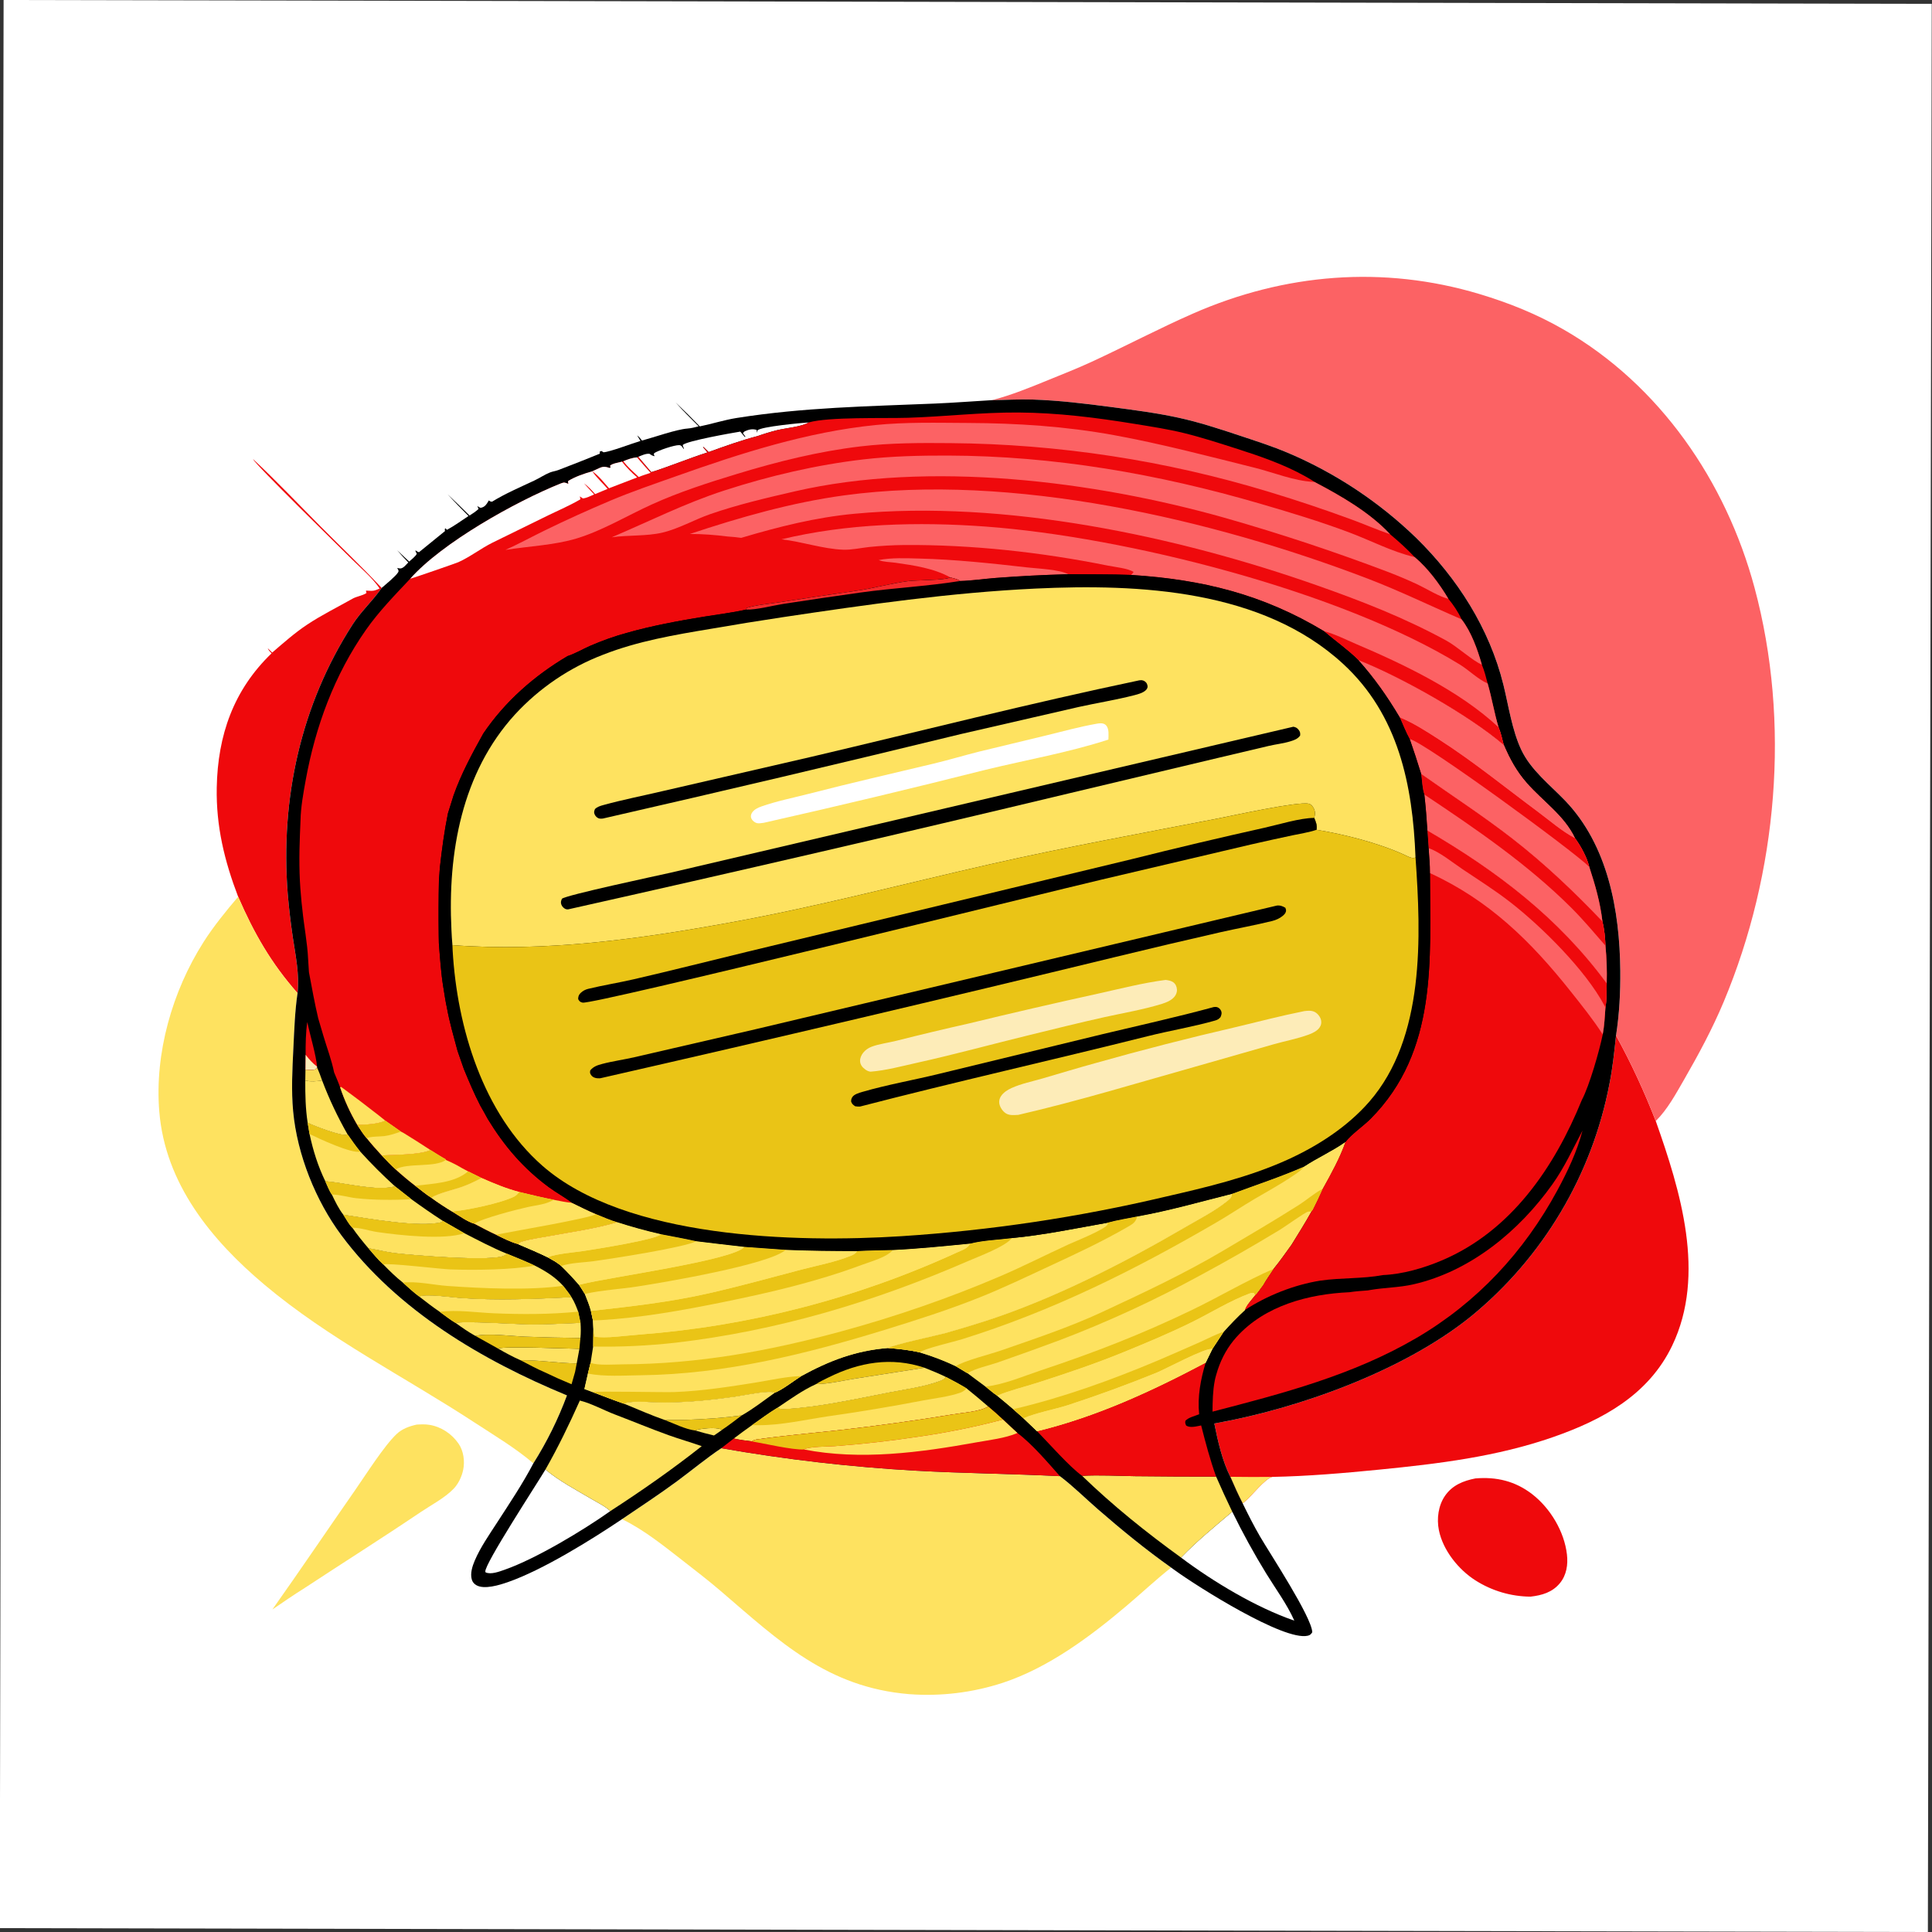 <?xml version="1.0" encoding="utf-8" ?>
<svg xmlns="http://www.w3.org/2000/svg" xmlns:xlink="http://www.w3.org/1999/xlink" width="1024" height="1024">
	<rect width="100%" height="100%" fill="#333333" stroke="none"/>
	<path fill="white" transform="matrix(0.998 0.002 -0.002 0.998 1.912 0)" d="M0 0L1024 0L1024 1024L0 1024L0 0Z"/>
	<path fill="#FEE260" transform="matrix(0.998 0.002 -0.002 0.998 1.912 0)" d="M220.875 756.14C223.08 755.995 225.317 755.899 227.512 756.23C233.818 757.18 239.506 760.941 243.125 766.163C245.831 770.068 246.571 775.527 245.633 780.12C244.902 783.704 243.115 787.53 240.564 790.186C235.826 795.12 228.657 798.834 222.987 802.678C202.724 816.416 181.991 829.538 161.562 843.038C155.749 846.671 150.121 850.621 144.456 854.48C159.288 833.449 173.616 812.127 188.283 790.984C193.907 782.877 203.681 767.329 210.33 761.082C213.223 758.363 217.068 756.989 220.875 756.14Z"/>
	<path fill="#EF090C" transform="matrix(0.998 0.002 -0.002 0.998 1.912 0)" d="M783.225 783.594C794.39 782.625 804.383 784.977 813.354 791.877C823.035 799.324 830.501 811.707 831.914 823.904C832.541 829.31 831.736 834.82 828.201 839.136C824.193 844.03 818.644 845.617 812.622 846.323Q810.689 846.312 808.762 846.166Q806.834 846.02 804.922 845.74Q803.01 845.46 801.121 845.048Q799.233 844.635 797.378 844.092Q795.523 843.548 793.711 842.877Q791.898 842.205 790.137 841.409Q788.376 840.612 786.674 839.695Q784.973 838.778 783.34 837.744C774.276 831.997 766.038 821.763 763.872 811.087C762.644 805.035 763.539 798.05 767.072 792.887C770.955 787.214 776.746 784.885 783.225 783.594Z"/>
	<path fill="#EF090C" transform="matrix(0.998 0.002 -0.002 0.998 1.912 0)" d="M200.325 312.153C196.572 306.495 190.276 301.339 185.446 296.517C179.294 290.375 134.035 246.39 132.953 243.542C145.306 255.013 156.997 267.333 168.908 279.268C179.743 290.125 190.89 300.657 201.402 311.831L200.934 312.501C196.31 319.023 190.384 324.455 186.006 331.284C158.561 374.099 147.796 423.859 151.843 474.355Q152.848 485.975 154.596 497.507C156.092 507.368 158.214 517.096 157.159 527.12C143.071 511.226 133.933 495.312 125.515 475.993C118.198 456.952 113.687 438.55 114.032 418.03C114.499 390.204 122.857 366.156 143.012 346.685C142.176 345.798 141.412 345.148 140.978 343.988L143.343 346.279C149.351 341.092 155.273 335.811 161.886 331.394C169.515 326.299 177.891 322.158 185.863 317.628C188.236 316.279 190.991 316.075 193.317 314.589L193.068 313.278C193.596 313.301 194.125 313.304 194.651 313.348C196.763 313.525 197.646 313.311 199.666 312.445C199.886 312.35 200.105 312.25 200.325 312.153Z"/>
	<path fill="#FEE260" transform="matrix(0.998 0.002 -0.002 0.998 1.912 0)" d="M282.909 776.59C273.426 768.498 262.081 761.788 251.637 754.986C214.409 730.741 174.138 710.682 139.982 682.074C111.568 658.276 87.067 628.444 83.86 590.152C81.267 559.195 90.626 526.234 107.188 500.085C112.49 491.714 119.111 483.568 125.515 475.993C133.933 495.312 143.071 511.226 157.159 527.12C155.774 536.795 155.46 546.605 155.006 556.358C154.487 567.51 153.901 578.757 154.953 589.896C157.117 612.808 167.008 637.399 180.804 655.81C210.565 695.527 255.495 721.898 300.675 740.471Q297.186 749.939 292.733 758.993Q288.279 768.047 282.909 776.59Z"/>
	<path fill="#EF090C" transform="matrix(0.998 0.002 -0.002 0.998 1.912 0)" d="M857.423 548.251C865.61 563.043 872.442 577.865 878.624 593.603C891.773 630.587 905.576 675.036 887.618 712.783C875.139 739.012 850.784 752.297 824.541 761.52C794.598 772.043 763.389 775.878 732.002 779.043C713.283 780.93 694.148 782.614 675.331 783.006C671.256 783.965 664.307 793.395 660.504 796.381L659.96 796.816L659.63 797.073C657.24 792.456 655.141 787.759 653.069 782.996C648.788 774.643 646.357 763.914 644.506 754.706C689.157 746.756 745.139 726.469 780.759 697.517Q782.529 696.062 784.266 694.568Q786.004 693.075 787.709 691.544Q789.414 690.013 791.085 688.445Q792.756 686.877 794.392 685.274Q796.029 683.67 797.631 682.031Q799.232 680.393 800.797 678.719Q802.363 677.046 803.891 675.339Q805.42 673.632 806.911 671.893Q808.402 670.153 809.856 668.381Q811.309 666.61 812.723 664.807Q814.137 663.004 815.512 661.171Q816.886 659.338 818.221 657.475Q819.555 655.613 820.849 653.721Q822.143 651.83 823.395 649.912Q824.647 647.993 825.857 646.047Q827.068 644.102 828.235 642.13Q829.403 640.159 830.528 638.162Q831.652 636.166 832.733 634.146Q833.814 632.125 834.851 630.082Q835.888 628.039 836.88 625.973Q837.872 623.908 838.819 621.821Q839.766 619.735 840.667 617.628Q841.569 615.522 842.424 613.396Q843.28 611.27 844.089 609.127Q844.898 606.983 845.66 604.822Q846.422 602.661 847.137 600.484Q847.852 598.307 848.52 596.116Q849.187 593.924 849.807 591.718Q850.427 589.512 850.998 587.293Q851.57 585.074 852.093 582.843Q852.617 580.613 853.091 578.371Q853.566 576.129 853.992 573.878C855.671 565.401 856.529 556.838 857.423 548.251Z"/>
	<path fill="#FEE260" transform="matrix(0.998 0.002 -0.002 0.998 1.912 0)" d="M653.069 782.996Q664.2 783.135 675.331 783.006C671.256 783.965 664.307 793.395 660.504 796.381L659.96 796.816L659.63 797.073C657.24 792.456 655.141 787.759 653.069 782.996Z"/>
	<path fill="#FEE260" transform="matrix(0.998 0.002 -0.002 0.998 1.912 0)" d="M382.691 768.349Q408.346 772.799 434.219 775.735Q460.091 778.671 486.091 780.084C511.554 781.452 537.086 781.606 562.558 782.833C569.659 788.185 576.128 794.623 582.859 800.447C595.31 811.221 608.261 821.787 621.732 831.269C613.579 837.756 606.054 844.851 598.127 851.591C578.884 867.954 556.784 884.498 532.637 892.572Q529.637 893.564 526.592 894.409Q523.547 895.253 520.464 895.948Q517.381 896.643 514.268 897.186Q511.155 897.729 508.019 898.119Q504.884 898.509 501.732 898.746Q498.581 898.982 495.422 899.064Q492.263 899.146 489.104 899.073Q485.945 899.001 482.793 898.774C439.283 895.292 413.911 871.001 382.614 844.272C376.13 838.735 369.354 833.534 362.615 828.312C352.761 820.675 342.05 812.047 330.851 806.546L330.03 806.147C339.79 799.494 349.723 792.969 359.213 785.939C367.055 780.13 374.593 773.792 382.691 768.349Z"/>
	<path fill="#FC6264" transform="matrix(0.998 0.002 -0.002 0.998 1.912 0)" d="M525.362 211.459L525.869 211.329C535.742 208.711 545.581 204.681 555.023 200.797C562.728 197.628 570.51 194.566 578.068 191.059C596.124 182.683 613.725 173.335 631.949 165.285C680.541 143.821 732.914 139.366 784 154.555C799.869 159.274 814.532 165.155 828.909 173.388C880.031 202.665 915.23 253.914 930.493 310.193C949.909 381.787 943.012 461.896 914.606 530.143C908.64 544.476 901.332 558.133 893.61 571.58C889.267 579.144 884.841 587.419 878.624 593.603C872.442 577.865 865.61 563.043 857.423 548.251C859.175 536.892 859.753 525.227 859.618 513.744C859.242 481.876 852.983 447.161 830.016 423.417C821.979 415.108 811.902 407.32 806.828 396.653C801.887 386.267 800.035 373.287 797.247 362.09C789.809 332.224 772.688 305.539 750.791 284.181Q747.11 280.631 743.271 277.253Q739.432 273.874 735.442 270.675Q731.453 267.476 727.321 264.462Q723.189 261.449 718.924 258.627Q714.659 255.806 710.27 253.182Q705.88 250.558 701.375 248.138Q696.87 245.718 692.259 243.506Q687.648 241.295 682.941 239.296C674.374 235.662 665.253 232.78 656.414 229.856C645.877 226.369 635.141 222.897 624.282 220.564C612.468 218.027 600.369 216.5 588.39 214.947C574.617 213.161 560.935 211.532 547.038 211.097C539.812 210.871 532.589 211.37 525.362 211.459Z"/>
	<path transform="matrix(0.998 0.002 -0.002 0.998 1.912 0)" d="M525.362 211.459C532.589 211.37 539.812 210.871 547.038 211.097C560.935 211.532 574.617 213.161 588.39 214.947C600.369 216.5 612.468 218.027 624.282 220.564C635.141 222.897 645.877 226.369 656.414 229.856C665.253 232.78 674.374 235.662 682.941 239.296Q687.648 241.295 692.259 243.506Q696.87 245.718 701.375 248.138Q705.88 250.558 710.27 253.182Q714.659 255.806 718.924 258.627Q723.189 261.449 727.321 264.462Q731.453 267.476 735.442 270.675Q739.432 273.874 743.271 277.253Q747.11 280.631 750.791 284.181C772.688 305.539 789.809 332.224 797.247 362.09C800.035 373.287 801.887 386.267 806.828 396.653C811.902 407.32 821.979 415.108 830.016 423.417C852.983 447.161 859.242 481.876 859.618 513.744C859.753 525.227 859.175 536.892 857.423 548.251C856.529 556.838 855.671 565.401 853.992 573.878Q853.566 576.129 853.091 578.371Q852.617 580.613 852.093 582.843Q851.57 585.074 850.998 587.293Q850.427 589.512 849.807 591.718Q849.187 593.924 848.52 596.116Q847.852 598.307 847.137 600.484Q846.422 602.661 845.66 604.822Q844.897 606.983 844.088 609.127Q843.279 611.27 842.424 613.396Q841.569 615.522 840.667 617.628Q839.766 619.735 838.819 621.821Q837.872 623.908 836.88 625.973Q835.888 628.039 834.851 630.082Q833.814 632.125 832.733 634.146Q831.652 636.166 830.528 638.162Q829.403 640.159 828.235 642.13Q827.068 644.102 825.857 646.047Q824.647 647.993 823.395 649.911Q822.143 651.83 820.849 653.721Q819.555 655.613 818.221 657.475Q816.886 659.338 815.512 661.171Q814.137 663.004 812.723 664.807Q811.308 666.61 809.855 668.381Q808.402 670.153 806.911 671.893Q805.42 673.632 803.891 675.339Q802.363 677.046 800.797 678.719Q799.232 680.393 797.631 682.031Q796.029 683.67 794.393 685.274Q792.756 686.877 791.085 688.445Q789.414 690.013 787.709 691.544Q786.004 693.075 784.266 694.568Q782.529 696.062 780.759 697.517C745.139 726.469 689.157 746.756 644.506 754.706C646.357 763.914 648.788 774.643 653.069 782.996C655.141 787.759 657.24 792.456 659.63 797.073C662.567 803.038 665.56 808.965 668.921 814.706C674.209 823.739 696.458 857.39 696.743 865.464C696.029 866.531 695.636 867.005 694.338 867.31C681.658 870.287 635.802 841.417 623.655 832.66L621.732 831.269C608.261 821.787 595.31 811.221 582.859 800.447C576.128 794.623 569.659 788.185 562.558 782.833C537.086 781.606 511.554 781.452 486.091 780.084Q460.091 778.671 434.219 775.735Q408.346 772.799 382.691 768.349C374.593 773.792 367.055 780.13 359.213 785.939C349.723 792.969 339.79 799.494 330.03 806.147C313.522 817.295 287.99 833.209 269.497 839.698C265.169 841.217 256.894 843.84 252.686 841.322C251.486 840.604 250.705 839.665 250.318 838.319C249.389 835.088 250.611 831.296 251.869 828.318C254.836 821.293 259.531 814.56 263.654 808.157C270.367 797.734 277.154 787.6 282.909 776.59Q288.279 768.047 292.733 758.993Q297.186 749.939 300.675 740.471C255.495 721.898 210.565 695.527 180.804 655.81C167.008 637.399 157.117 612.808 154.953 589.896C153.901 578.757 154.487 567.51 155.006 556.358C155.46 546.605 155.774 536.795 157.159 527.12C158.214 517.096 156.092 507.368 154.596 497.507Q152.848 485.975 151.843 474.355C147.796 423.859 158.561 374.099 186.006 331.284C190.384 324.455 196.31 319.023 200.934 312.501L201.402 311.831C203.565 309.942 208.7 305.762 210.099 303.575C210.708 302.624 210.051 302.062 209.635 301.207C210.078 301.305 210.865 301.502 211.304 301.483C212.962 301.409 214.404 299.391 215.518 298.269C213.467 296.168 211.499 294.049 209.6 291.808L215.992 297.802C216.74 297.128 219.809 294.637 219.961 293.689C220.035 293.232 219.206 292.747 219.359 291.821C220.033 292.371 220.315 292.534 221.171 292.842L234.967 281.585C234.877 280.388 234.758 280.884 235.107 280.062L236.061 280.892C239.994 278.757 243.713 276.016 247.448 273.544C243.653 269.762 239.91 265.968 236.301 262.007Q242.233 267.574 248.012 273.301C249.709 272.209 251.291 271.165 252.778 269.797C252.543 269.279 252.322 268.754 252.121 268.222C252.752 268.597 253.464 269.311 254.218 269.128C256.144 268.66 257.017 267.346 257.936 265.735C258.028 265.575 258.116 265.411 258.205 265.249C259.229 265.943 258.664 265.707 259.908 265.943C267.079 261.505 274.782 258.238 282.38 254.633C285.155 253.317 287.801 251.504 290.628 250.353C292.066 249.768 293.652 249.601 295.128 249.031C302.465 246.194 309.848 243.313 317.117 240.307L317.109 239.142L318.158 238.91C317.954 238.794 317.75 238.68 317.541 238.573L319.065 239.563C322.514 239.366 334.277 234.805 338.696 233.495C338.076 232.541 337.507 231.546 336.918 230.572C338.022 231.334 338.672 232.254 339.5 233.291C345.679 231.623 357.701 227.336 363.513 226.882C365.634 226.717 367.528 226.221 369.573 225.67C365.435 221.502 361.175 217.405 357.314 212.976Q363.878 219.22 370.202 225.708C376.732 224.355 383.141 222.262 389.755 221.198C425.142 215.504 459.424 214.879 495.012 213.336C505.124 212.897 515.253 212.059 525.362 211.459Z"/>
	<path fill="#FEE260" transform="matrix(0.998 0.002 -0.002 0.998 1.912 0)" d="M368.734 758.963C371.404 757.851 379.872 757.056 382.537 758.338C382.703 758.418 382.845 758.54 382.998 758.641C381.662 759.706 380.198 760.637 378.787 761.601C375.404 760.826 372.074 759.904 368.734 758.963Z"/>
	<path fill="#F9DB54" transform="matrix(0.998 0.002 -0.002 0.998 1.912 0)" d="M167.592 566.585C168.65 568.854 169.497 571.139 170.318 573.499C167.354 573.94 164.312 574.235 161.363 573.53L161.448 567.726C162.689 567.8 163.951 567.912 165.194 567.828C166.666 567.729 166.645 567.649 167.592 566.585Z"/>
	<path fill="#EF090C" transform="matrix(0.998 0.002 -0.002 0.998 1.912 0)" d="M161.516 559.88C161.485 554.063 161.556 548.24 162.341 542.465C163.626 548.493 167.323 560.946 167.575 566.094L167.592 566.585C166.645 567.649 166.666 567.729 165.194 567.828C163.951 567.912 162.689 567.8 161.448 567.726L161.516 559.88Z"/>
	<path fill="#FDECB8" transform="matrix(0.998 0.002 -0.002 0.998 1.912 0)" d="M161.516 559.88C163.364 562.21 165.17 564.298 167.575 566.094L167.592 566.585C166.645 567.649 166.666 567.729 165.194 567.828C163.951 567.912 162.689 567.8 161.448 567.726L161.516 559.88Z"/>
	<path fill="#EAC416" transform="matrix(0.998 0.002 -0.002 0.998 1.912 0)" d="M352.771 753.48C356.597 753.229 360.524 753.455 364.376 753.312C374.089 752.951 383.926 752.249 393.556 750.893C390.069 753.495 386.624 756.237 382.998 758.641C382.845 758.54 382.703 758.418 382.537 758.338C379.872 757.056 371.404 757.851 368.734 758.963C363.677 758.37 357.575 755.307 352.771 753.48Z"/>
	<path fill="#EAC416" transform="matrix(0.998 0.002 -0.002 0.998 1.912 0)" d="M275.923 721.817C285.925 721.701 295.835 723.373 305.82 723.484L304.954 728.006L303.099 734.546Q295.932 731.615 288.949 728.267C284.505 726.397 280.22 724.006 275.923 721.817Z"/>
	<path fill="#FEE260" transform="matrix(0.998 0.002 -0.002 0.998 1.912 0)" d="M264.089 715.7C266.845 714.209 301.097 715.688 307.232 715.728L305.82 723.484C295.835 723.373 285.925 721.701 275.923 721.817C271.816 720.027 267.966 717.941 264.089 715.7Z"/>
	<path fill="#EAC416" transform="matrix(0.998 0.002 -0.002 0.998 1.912 0)" d="M432.961 734.205C434.951 732.827 437.295 731.773 439.459 730.693C455.816 722.525 472.911 719.545 490.489 725.391L453.818 731.229C447.185 732.289 439.627 734.142 432.961 734.205Z"/>
	<path fill="#EAC416" transform="matrix(0.998 0.002 -0.002 0.998 1.912 0)" d="M251.952 708.962C258.713 707.421 271.02 709.03 278.337 709.319Q293.044 709.844 307.759 709.97L307.232 715.728C301.097 715.688 266.845 714.209 264.089 715.7L251.952 708.962Z"/>
	<path fill="#FEE260" transform="matrix(0.998 0.002 -0.002 0.998 1.912 0)" d="M170.318 573.499C174.108 583.461 178.566 592.787 183.85 602.041C183.693 602.11 183.544 602.196 183.381 602.247C180.393 603.174 165.67 597.458 162.668 595.956C161.497 588.432 161.343 581.116 161.363 573.53C164.312 574.235 167.354 573.94 170.318 573.499Z"/>
	<path fill="#FEE260" transform="matrix(0.998 0.002 -0.002 0.998 1.912 0)" d="M241.552 702.171C244.188 700.82 275.352 702.779 280.601 702.815C289.667 702.878 298.74 702.257 307.799 701.933C307.986 704.681 308.019 707.218 307.759 709.97Q293.044 709.844 278.337 709.319C271.02 709.03 258.713 707.421 251.952 708.962C248.286 706.947 244.95 704.607 241.552 702.171Z"/>
	<path fill="white" transform="matrix(0.998 0.002 -0.002 0.998 1.912 0)" d="M428.017 223.495C424.25 225.841 415.791 226.495 411.191 227.644Q405.96 228.975 400.876 230.789C392.131 233.088 383.429 236.247 374.925 239.327L372.173 236.653L371.903 236.7Q373.073 238.129 374.275 239.531C364.251 242.766 354.491 246.891 344.474 250.072L337.512 241.92C339.402 241.194 341.445 240.125 343.501 240.314C344.45 240.998 345.061 241.37 346.214 241.596L345.769 240.515L346.078 239.904C348.214 238.515 356.745 235.569 359.309 235.685C360.606 235.743 360.998 236.889 361.686 237.839C361.744 237.182 361.786 237.506 361.506 236.817C361.178 236.01 361.303 236.469 361.163 235.578C363.356 233.422 387.067 229.197 391.686 228.431L394.118 231.287L394.46 231.125L393.084 229.285C393.469 228.814 393.646 228.469 394.209 228.21C396.155 227.316 398.35 226.785 400.423 227.563L400.483 229.067L400.852 227.744C402.746 225.749 424.109 223.757 428.017 223.495Z"/>
	<path fill="#FEE260" transform="matrix(0.998 0.002 -0.002 0.998 1.912 0)" d="M331.026 744.828C331.272 744.688 331.511 744.532 331.774 744.431C335.287 743.077 347.801 744.133 352.2 744.099C365.366 743.994 378.107 742.678 391.12 740.73C395.133 740.13 407.762 737.374 411.174 738.753C405.483 742.807 399.6 747.444 393.556 750.893C383.926 752.249 374.089 752.951 364.376 753.312C360.524 753.455 356.597 753.229 352.771 753.48C345.423 750.94 338.228 747.76 331.026 744.828Z"/>
	<path fill="#FEE260" transform="matrix(0.998 0.002 -0.002 0.998 1.912 0)" d="M162.668 595.956C165.67 597.458 180.393 603.174 183.381 602.247C183.544 602.196 183.693 602.11 183.85 602.041C186.024 605.123 188.192 608.263 190.594 611.173Q199.405 620.876 209.15 629.642C199.46 632.401 182.46 627.798 172.093 626.982C168.165 618.902 165.582 610.693 163.689 601.924L162.668 595.956Z"/>
	<path fill="#EAC416" transform="matrix(0.998 0.002 -0.002 0.998 1.912 0)" d="M162.668 595.956C165.67 597.458 180.393 603.174 183.381 602.247C183.544 602.196 183.693 602.11 183.85 602.041C186.024 605.123 188.192 608.263 190.594 611.173C186.345 612.583 168.388 604.232 163.689 601.924L162.668 595.956Z"/>
	<path fill="#FEE260" transform="matrix(0.998 0.002 -0.002 0.998 1.912 0)" d="M490.489 725.391C494.369 726.934 498.22 728.47 501.972 730.31C501.135 731.24 500.457 731.787 499.279 732.246C490.807 735.546 480.659 736.867 471.737 738.622C455.026 741.911 433.316 746.696 416.698 747.51C415.055 747.591 413.888 747.67 412.432 746.832C419.037 742.401 425.697 737.505 432.961 734.205C439.627 734.142 447.185 732.289 453.818 731.229L490.489 725.391Z"/>
	<path fill="#FEE260" transform="matrix(0.998 0.002 -0.002 0.998 1.912 0)" d="M172.093 626.982C182.46 627.798 199.46 632.401 209.15 629.642L217.869 636.474C223.342 640.421 228.841 644.229 234.517 647.878L233.839 648.637C222.221 651.636 194.321 646.717 181.72 644.763C179.197 641.555 177.369 637.706 175.602 634.051C174.18 632.095 173.146 629.196 172.093 626.982Z"/>
	<path fill="#EAC416" transform="matrix(0.998 0.002 -0.002 0.998 1.912 0)" d="M172.093 626.982C182.46 627.798 199.46 632.401 209.15 629.642L217.869 636.474C208.202 636.953 198.424 636.998 188.787 635.993C184.403 635.536 179.99 634.082 175.602 634.051C174.18 632.095 173.146 629.196 172.093 626.982Z"/>
	<path fill="#FEE260" transform="matrix(0.998 0.002 -0.002 0.998 1.912 0)" d="M222.086 688.124C225.324 686.459 239.492 688.498 243.711 688.801C263.527 690.228 283.165 689.265 302.967 688.3C304.537 690.779 305.518 693.251 306.537 695.986L307.799 701.933C298.74 702.257 289.667 702.878 280.601 702.815C275.352 702.779 244.188 700.82 241.552 702.171C238.611 700.463 235.824 698.219 233.046 696.243C229.275 693.674 225.684 690.925 222.086 688.124Z"/>
	<path fill="#EAC416" transform="matrix(0.998 0.002 -0.002 0.998 1.912 0)" d="M306.537 695.986L307.799 701.933C298.74 702.257 289.667 702.878 280.601 702.815C275.352 702.779 244.188 700.82 241.552 702.171C238.611 700.463 235.824 698.219 233.046 696.243C242.131 694.969 252.566 696.579 261.752 696.941C276.537 697.524 291.812 697.505 306.537 695.986Z"/>
	<path fill="#FEE260" transform="matrix(0.998 0.002 -0.002 0.998 1.912 0)" d="M181.72 644.763C194.321 646.717 222.221 651.636 233.839 648.637L234.517 647.878L245.981 654.435C253.403 658.203 260.8 662.13 268.525 665.246C268.097 665.732 268.131 665.75 267.493 666.157C261.777 669.8 217.592 666.123 208.984 665.091C204.556 664.561 200.368 663.413 196.005 662.719L195.103 662.58C192.072 659.029 189.167 655.485 186.506 651.645C184.735 649.987 183.107 646.826 181.72 644.763Z"/>
	<path fill="#EAC416" transform="matrix(0.998 0.002 -0.002 0.998 1.912 0)" d="M181.72 644.763C194.321 646.717 222.221 651.636 233.839 648.637L234.517 647.878L245.981 654.435C235.503 658.205 211.071 655.56 199.674 653.903C195.394 653.281 190.797 651.592 186.506 651.645C184.735 649.987 183.107 646.826 181.72 644.763Z"/>
	<path fill="white" transform="matrix(0.998 0.002 -0.002 0.998 1.912 0)" d="M626.961 825.94C635.228 817.294 645.009 809.289 654.121 801.532Q662.411 818.41 672.281 834.416C677.258 842.471 683.346 850.667 687.201 859.318C666.864 852.361 644.248 838.84 626.961 825.94Z"/>
	<path fill="white" transform="matrix(0.998 0.002 -0.002 0.998 1.912 0)" d="M289.323 779.868C296.685 785.993 305.777 790.707 314.007 795.56C317.243 797.469 321.078 799.287 323.819 801.871C309.515 812.055 284.427 827.236 267.792 833.106C264.938 834.113 260.443 835.856 257.627 834.528C257.587 834.392 257.527 834.261 257.507 834.121C256.955 830.278 284.813 787.471 289.323 779.868Z"/>
	<path fill="#FEE260" transform="matrix(0.998 0.002 -0.002 0.998 1.912 0)" d="M195.103 662.58L196.005 662.719C200.368 663.413 204.556 664.561 208.984 665.091C217.592 666.123 261.777 669.8 267.493 666.157C268.131 665.75 268.097 665.732 268.525 665.246C273.538 667.268 278.524 669.3 283.435 671.561C288.999 674.335 294.288 677.595 298.492 682.25C299.998 684.232 301.644 686.193 302.967 688.3C283.165 689.265 263.527 690.228 243.711 688.801C239.492 688.498 225.324 686.459 222.086 688.124C219.028 685.825 216.228 683.313 213.409 680.73C209.705 677.877 206.289 674.47 203.011 671.14C200.132 668.534 197.647 665.509 195.103 662.58Z"/>
	<path fill="#EAC416" transform="matrix(0.998 0.002 -0.002 0.998 1.912 0)" d="M195.103 662.58L196.005 662.719C200.368 663.413 204.556 664.561 208.984 665.091C217.592 666.123 261.777 669.8 267.493 666.157C268.131 665.75 268.097 665.732 268.525 665.246C273.538 667.268 278.524 669.3 283.435 671.561C271.058 673.892 251.79 674.098 238.782 673.698C233.492 673.536 205.17 670.158 203.011 671.14C200.132 668.534 197.647 665.509 195.103 662.58Z"/>
	<path fill="#EAC416" transform="matrix(0.998 0.002 -0.002 0.998 1.912 0)" d="M213.409 680.73C220.82 679.899 229.547 681.945 237.09 682.472C255.127 683.733 280.803 684.845 298.492 682.25C299.998 684.232 301.644 686.193 302.967 688.3C283.165 689.265 263.527 690.228 243.711 688.801C239.492 688.498 225.324 686.459 222.086 688.124C219.028 685.825 216.228 683.313 213.409 680.73Z"/>
	<path fill="#FEE260" transform="matrix(0.998 0.002 -0.002 0.998 1.912 0)" d="M501.972 730.31C505.702 732.206 509.33 734.179 512.913 736.339Q518.751 741.039 524.429 745.931C519.895 748.71 511.514 749.162 506.177 750.078Q476.061 755.105 445.729 758.602C430.941 760.29 415.978 761.559 401.256 763.719C400.289 763.861 399.664 764.188 398.835 764.673C395.613 764.319 392.489 763.916 389.328 763.187C392.488 760.731 395.759 758.414 398.997 756.062C403.423 752.939 407.801 749.642 412.432 746.832C413.888 747.67 415.055 747.591 416.698 747.51C433.316 746.696 455.026 741.911 471.737 738.622C480.659 736.867 490.807 735.546 499.279 732.246C500.457 731.787 501.135 731.24 501.972 730.31Z"/>
	<path fill="#EAC416" transform="matrix(0.998 0.002 -0.002 0.998 1.912 0)" d="M501.972 730.31C505.702 732.206 509.33 734.179 512.913 736.339C511.963 737.293 511.047 738.071 509.762 738.534C503.589 740.755 496.209 741.569 489.75 742.79Q464.593 747.681 439.223 751.313C427.325 753.115 414.621 756.076 402.608 756.096Q400.802 756.097 398.997 756.062C403.423 752.939 407.801 749.642 412.432 746.832C413.888 747.67 415.055 747.591 416.698 747.51C433.316 746.696 455.026 741.911 471.737 738.622C480.659 736.867 490.807 735.546 499.279 732.246C500.457 731.787 501.135 731.24 501.972 730.31Z"/>
	<path fill="#FEE260" transform="matrix(0.998 0.002 -0.002 0.998 1.912 0)" d="M574.328 782.631C583.611 782.097 593.136 782.643 602.439 782.764Q623.979 782.96 645.519 782.905Q649.649 792.298 654.121 801.532C645.009 809.289 635.228 817.294 626.961 825.94C608.371 812.537 590.853 798.536 574.328 782.631Z"/>
	<path fill="#FEE260" transform="matrix(0.998 0.002 -0.002 0.998 1.912 0)" d="M307.524 743.19C313.859 744.766 320.145 748.29 326.287 750.604C335.731 754.163 345.098 758.064 354.596 761.457C360.445 763.547 366.447 765.217 372.299 767.293C356.631 779.703 340.563 790.971 323.819 801.871C321.078 799.287 317.243 797.469 314.007 795.56C305.777 790.707 296.685 785.993 289.323 779.868C296.099 767.891 301.938 755.76 307.524 743.19Z"/>
	<path fill="#EF090C" transform="matrix(0.998 0.002 -0.002 0.998 1.912 0)" d="M550.373 758.988C582.057 751.169 611.161 737.651 639.84 722.383C637.179 731.258 635.464 740.534 636.437 749.819C634.218 750.73 630.66 751.538 629.124 753.325C628.954 754.551 629.056 754.717 629.574 755.857C631.839 757.224 635.042 756.203 637.516 755.75C639.873 764.929 642.287 773.99 645.519 782.905Q623.979 782.96 602.439 782.764C593.136 782.643 583.611 782.097 574.328 782.631C567.562 777.802 556.654 765.368 550.373 758.988Z"/>
	<path fill="#EF090C" transform="matrix(0.998 0.002 -0.002 0.998 1.912 0)" d="M524.429 745.931C527.099 748.164 529.704 750.424 532.228 752.822L539.946 759.96C547.773 765.79 555.977 775.464 562.558 782.833C537.086 781.606 511.554 781.452 486.091 780.084Q460.091 778.671 434.219 775.735Q408.346 772.799 382.691 768.349L389.328 763.187C392.489 763.916 395.613 764.319 398.835 764.673C399.664 764.188 400.289 763.861 401.256 763.719C415.978 761.559 430.941 760.29 445.729 758.602Q476.061 755.105 506.177 750.078C511.514 749.162 519.895 748.71 524.429 745.931Z"/>
	<path fill="#FEE260" transform="matrix(0.998 0.002 -0.002 0.998 1.912 0)" d="M532.228 752.822L539.946 759.96C533.523 762.764 525.071 763.706 518.185 764.967C488.413 770.418 456.625 774.755 426.565 768.936C429.141 767.31 439.314 767.4 442.821 767.141Q465.052 765.44 487.09 762.063C502.069 759.908 517.627 756.732 532.228 752.822Z"/>
	<path fill="#EAC416" transform="matrix(0.998 0.002 -0.002 0.998 1.912 0)" d="M524.429 745.931C527.099 748.164 529.704 750.424 532.228 752.822C517.627 756.732 502.069 759.908 487.09 762.063Q465.052 765.44 442.821 767.141C439.314 767.4 429.141 767.31 426.565 768.936C420.46 769.256 405.54 765.811 398.835 764.673C399.664 764.188 400.289 763.861 401.256 763.719C415.978 761.559 430.941 760.29 445.729 758.602Q476.061 755.105 506.177 750.078C511.514 749.162 519.895 748.71 524.429 745.931Z"/>
	<path fill="#EF090C" transform="matrix(0.998 0.002 -0.002 0.998 1.912 0)" d="M839.737 598.734C836.843 609.901 831.894 620.381 826.443 630.502C808.807 663.252 783.859 690.212 751.688 709.114C718.035 728.886 680.912 738.648 643.524 748.41C643.585 742.996 643.64 737.38 644.675 732.051C645.025 730.054 645.698 728.087 646.266 726.142C648.411 719.668 651.657 713.801 656.23 708.725C671.312 691.981 694.36 685.86 716.139 684.835C719.396 684.319 722.697 684.119 725.982 683.849L726.825 683.692C734.538 682.303 742.417 682.359 750.108 680.579C780.416 673.567 806.197 652.164 823.839 627.239C830.323 618.078 834.537 608.549 839.737 598.734Z"/>
	<path fill="#FEE260" transform="matrix(0.998 0.002 -0.002 0.998 1.912 0)" d="M691.92 618.144C699.047 613.434 706.796 610.014 713.861 605.013C710.875 613.589 706.259 621.972 701.86 629.903Q699.409 635.53 696.632 641.004L695.919 641.988C692.589 648.011 688.919 653.842 685.323 659.708C682.213 663.982 679.207 668.408 675.846 672.486C674.001 675.391 671.876 678.285 670.227 681.292C668.927 682.823 667.469 685.4 665.984 686.636C664.39 688.753 661.335 691.899 660.65 694.384C656.664 698.076 652.955 701.934 649.344 705.991L643.368 715.109L639.84 722.383C611.161 737.651 582.057 751.169 550.373 758.988L543.144 752.117L537.715 747.323C534.925 744.864 531.99 742.542 529.126 740.168C526.997 738.773 524.944 736.919 522.927 735.347C519.708 733.013 516.532 730.613 513.34 728.241L507.16 724.543C500.877 721.578 494.638 719.23 487.98 717.248C482.374 715.944 476.779 715.421 471.059 714.968C473.667 713.193 497.203 708.142 501.495 706.964Q512.225 703.923 522.837 700.493C559.011 688.712 596.278 669.541 629.11 650.292C636.363 646.04 644.451 641.904 650.992 636.644C652.568 635.377 653.411 634.759 653.641 632.709C666.967 627.707 678.692 623.926 691.92 618.144Z"/>
	<path fill="#EAC416" transform="matrix(0.998 0.002 -0.002 0.998 1.912 0)" d="M522.927 735.347C523.014 735.336 523.101 735.324 523.188 735.314C532.91 734.218 543.242 729.703 552.534 726.595C580.662 717.184 605.595 707.458 632.302 694.534C646.987 687.427 660.86 679.07 675.846 672.486C674.001 675.391 671.876 678.285 670.227 681.292C668.927 682.823 667.469 685.4 665.984 686.636L665.493 685.425C664.373 685.241 663.932 685.32 662.834 685.734C652.774 689.525 642.857 695.704 633.223 700.53C621.125 706.591 608.554 711.847 596.046 716.991C581.325 723.046 566.067 728.194 550.936 733.118C543.793 735.443 536.026 737.258 529.126 740.168C526.997 738.773 524.944 736.919 522.927 735.347Z"/>
	<path fill="#FEE260" transform="matrix(0.998 0.002 -0.002 0.998 1.912 0)" d="M529.126 740.168C536.026 737.258 543.793 735.443 550.936 733.118C566.067 728.194 581.325 723.046 596.046 716.991C608.554 711.847 621.125 706.591 633.223 700.53C642.857 695.704 652.774 689.525 662.834 685.734C663.932 685.32 664.373 685.241 665.493 685.425L665.984 686.636C664.39 688.753 661.335 691.899 660.65 694.384C656.664 698.076 652.955 701.934 649.344 705.991L643.368 715.109L639.84 722.383C611.161 737.651 582.057 751.169 550.373 758.988L543.144 752.117L537.715 747.323C534.925 744.864 531.99 742.542 529.126 740.168Z"/>
	<path fill="#EAC416" transform="matrix(0.998 0.002 -0.002 0.998 1.912 0)" d="M537.715 747.323C563.98 741.12 589.891 731.716 614.709 721.186Q626.042 716.308 637.301 711.264C641.254 709.49 645.222 707.315 649.344 705.991L643.368 715.109C639.448 714.473 619.154 725.566 613.655 727.852Q590.517 737.285 566.783 745.099C559.095 747.556 550.52 749.007 543.144 752.117L537.715 747.323Z"/>
	<path fill="#FEE260" transform="matrix(0.998 0.002 -0.002 0.998 1.912 0)" d="M543.144 752.117C550.52 749.007 559.095 747.556 566.783 745.099Q590.517 737.285 613.655 727.852C619.154 725.566 639.448 714.473 643.368 715.109L639.84 722.383C611.161 737.651 582.057 751.169 550.373 758.988L543.144 752.117Z"/>
	<path fill="#FEE260" transform="matrix(0.998 0.002 -0.002 0.998 1.912 0)" d="M691.92 618.144C699.047 613.434 706.796 610.014 713.861 605.013C710.875 613.589 706.259 621.972 701.86 629.903Q699.409 635.53 696.632 641.004L695.919 641.988C695.282 642.024 694.63 641.957 694.007 642.097C692.513 642.433 681.891 650.026 679.593 651.457Q658.531 664.335 636.811 676.068Q618.882 685.916 600.327 694.526Q581.772 703.137 562.676 710.47Q546.121 716.677 529.432 722.518C524.417 724.267 517.873 725.568 513.34 728.241L507.16 724.543C500.877 721.578 494.638 719.23 487.98 717.248C482.374 715.944 476.779 715.421 471.059 714.968C473.667 713.193 497.203 708.142 501.495 706.964Q512.225 703.923 522.837 700.493C559.011 688.712 596.278 669.541 629.11 650.292C636.363 646.04 644.451 641.904 650.992 636.644C652.568 635.377 653.411 634.759 653.641 632.709C666.967 627.707 678.692 623.926 691.92 618.144Z"/>
	<path fill="#EAC416" transform="matrix(0.998 0.002 -0.002 0.998 1.912 0)" d="M507.16 724.543C511.361 721.673 525.393 718.166 530.978 716.208C548.939 709.912 567.465 703.728 584.704 695.668C606.528 685.466 628.33 675.208 649.059 662.887C662.468 654.916 676.133 646.878 689.273 638.489C693.26 635.943 696.914 632.672 701.026 630.363L701.86 629.903Q699.409 635.53 696.632 641.004L695.919 641.988C695.282 642.024 694.63 641.957 694.007 642.097C692.513 642.433 681.891 650.026 679.593 651.457Q658.531 664.335 636.811 676.068Q618.882 685.916 600.327 694.526Q581.772 703.137 562.676 710.47Q546.121 716.677 529.432 722.518C524.417 724.267 517.873 725.568 513.34 728.241L507.16 724.543Z"/>
	<path fill="#EAC416" transform="matrix(0.998 0.002 -0.002 0.998 1.912 0)" d="M653.641 632.709C666.967 627.707 678.692 623.926 691.92 618.144C690.058 621.707 670.398 632.575 665.853 635.281C658.987 639.368 652.349 643.837 645.46 647.87C601.826 673.413 558.348 695.202 509.981 710.359C506.288 711.517 490.036 715.32 487.98 717.248C482.374 715.944 476.779 715.421 471.059 714.968C473.667 713.193 497.203 708.142 501.495 706.964Q512.225 703.923 522.837 700.493C559.011 688.712 596.278 669.541 629.11 650.292C636.363 646.04 644.451 641.904 650.992 636.644C652.568 635.377 653.411 634.759 653.641 632.709Z"/>
	<path fill="#FEE260" transform="matrix(0.998 0.002 -0.002 0.998 1.912 0)" d="M603.331 644.819C620.18 641.792 637.04 636.913 653.641 632.709C653.411 634.759 652.568 635.377 650.992 636.644C644.451 641.904 636.363 646.04 629.11 650.292C596.278 669.541 559.011 688.712 522.837 700.493Q512.225 703.923 501.495 706.964C497.203 708.142 473.667 713.193 471.059 714.968C453.902 716.396 440.095 721.704 425.081 729.953C421.077 732.476 415.359 737.051 411.174 738.753C407.762 737.374 395.133 740.13 391.12 740.73C378.107 742.678 365.366 743.994 352.2 744.099C347.801 744.133 335.287 743.077 331.774 744.431C331.511 744.532 331.272 744.688 331.026 744.828C325.44 742.933 319.921 740.759 314.392 738.7L309.938 737.065L311.785 728.869L313.187 723.091L314.518 714.502L314.627 705.226L314.384 700.565L313.304 695.572C312.489 692.478 311.232 689.528 310.064 686.554C309.085 684.928 308.026 683.349 306.991 681.758C303.925 678.272 300.847 674.942 297.5 671.719C295.34 669.815 292.766 668.499 290.269 667.096C285.11 664.593 279.828 662.391 274.548 660.16C275.227 659.391 275.725 659.087 276.688 658.791C281.162 657.42 286.058 656.782 290.656 655.922C302.822 653.646 315.295 651.949 327.175 648.413Q338.684 652.094 350.468 654.769C356.676 655.975 362.943 657.053 369.113 658.432Q381.917 659.982 394.737 661.396L416.692 662.909C429.361 663.446 441.982 663.489 454.659 663.5C460.974 663.148 467.327 663.076 473.65 662.893C487.278 662.208 500.974 660.78 514.551 659.408C521.521 657.633 529.666 657.332 536.836 656.432C553.579 654.805 570.591 651.238 587.159 648.254C592.393 646.769 597.991 645.912 603.331 644.819Z"/>
	<path fill="#EAC416" transform="matrix(0.998 0.002 -0.002 0.998 1.912 0)" d="M514.551 659.408C521.521 657.633 529.666 657.332 536.836 656.432C533.186 661.057 519.259 666.203 513.542 668.703C463.79 690.46 412.46 705.935 358.434 712.353Q336.546 714.856 314.518 714.502L314.627 705.226L315.243 709.215C320.778 710.341 332.649 708.548 338.767 708.109Q349.709 707.261 360.603 705.929Q371.497 704.596 382.321 702.782Q393.144 700.968 403.877 698.676Q414.61 696.383 425.231 693.617Q435.851 690.851 446.339 687.617Q456.826 684.382 467.16 680.686Q477.494 676.99 487.654 672.839Q497.813 668.688 507.779 664.091C510.126 662.996 513.635 661.936 514.551 659.408Z"/>
	<path fill="#FEE260" transform="matrix(0.998 0.002 -0.002 0.998 1.912 0)" d="M473.65 662.893C487.278 662.208 500.974 660.78 514.551 659.408C513.635 661.936 510.126 662.996 507.779 664.091Q497.813 668.688 487.654 672.839Q477.494 676.99 467.16 680.686Q456.826 684.382 446.339 687.617Q435.851 690.851 425.231 693.617Q414.61 696.383 403.877 698.676Q393.144 700.968 382.321 702.782Q371.497 704.596 360.603 705.929Q349.709 707.261 338.767 708.109C332.649 708.548 320.778 710.341 315.243 709.215L314.627 705.226L314.384 700.565L313.304 695.572C334.394 693.193 355.308 690.821 376.022 686.056C392.444 682.279 408.689 677.751 424.973 673.426C433.58 671.14 443.033 669.401 451.245 666.021C452.804 665.379 453.754 664.945 454.659 663.5C460.974 663.148 467.327 663.076 473.65 662.893Z"/>
	<path fill="#EAC416" transform="matrix(0.998 0.002 -0.002 0.998 1.912 0)" d="M454.659 663.5C460.974 663.148 467.327 663.076 473.65 662.893C470.109 666.884 462.314 668.899 457.291 670.783C432.87 679.941 407.893 685.786 382.399 690.989C361.479 695.258 339.864 699.17 318.524 700.458Q316.456 700.592 314.384 700.565L313.304 695.572C334.394 693.193 355.308 690.821 376.022 686.056C392.444 682.279 408.689 677.751 424.973 673.426C433.58 671.14 443.033 669.401 451.245 666.021C452.804 665.379 453.754 664.945 454.659 663.5Z"/>
	<path fill="#FEE260" transform="matrix(0.998 0.002 -0.002 0.998 1.912 0)" d="M327.175 648.413Q338.684 652.094 350.468 654.769C356.676 655.975 362.943 657.053 369.113 658.432Q381.917 659.982 394.737 661.396L416.692 662.909C429.361 663.446 441.982 663.489 454.659 663.5C453.754 664.945 452.804 665.379 451.245 666.021C443.033 669.401 433.58 671.14 424.973 673.426C408.689 677.751 392.444 682.279 376.022 686.056C355.308 690.821 334.394 693.193 313.304 695.572C312.489 692.478 311.232 689.528 310.064 686.554C309.085 684.928 308.026 683.349 306.991 681.758C303.925 678.272 300.847 674.942 297.5 671.719C295.34 669.815 292.766 668.499 290.269 667.096C285.11 664.593 279.828 662.391 274.548 660.16C275.227 659.391 275.725 659.087 276.688 658.791C281.162 657.42 286.058 656.782 290.656 655.922C302.822 653.646 315.295 651.949 327.175 648.413Z"/>
	<path fill="#EAC416" transform="matrix(0.998 0.002 -0.002 0.998 1.912 0)" d="M394.737 661.396L416.692 662.909C408.332 670.723 351.485 680.47 337.621 682.607C328.569 684.003 318.943 684.514 310.064 686.554C309.085 684.928 308.026 683.349 306.991 681.758L308.245 681.433C322.019 677.791 389.011 668.566 394.737 661.396Z"/>
	<path fill="#FEE260" transform="matrix(0.998 0.002 -0.002 0.998 1.912 0)" d="M327.175 648.413Q338.684 652.094 350.468 654.769C356.676 655.975 362.943 657.053 369.113 658.432Q381.917 659.982 394.737 661.396C389.011 668.566 322.019 677.791 308.245 681.433L306.991 681.758C303.925 678.272 300.847 674.942 297.5 671.719C295.34 669.815 292.766 668.499 290.269 667.096C285.11 664.593 279.828 662.391 274.548 660.16C275.227 659.391 275.725 659.087 276.688 658.791C281.162 657.42 286.058 656.782 290.656 655.922C302.822 653.646 315.295 651.949 327.175 648.413Z"/>
	<path fill="#EAC416" transform="matrix(0.998 0.002 -0.002 0.998 1.912 0)" d="M350.468 654.769C356.676 655.975 362.943 657.053 369.113 658.432C363.396 661.713 324.194 667.853 314.849 669.137C309.285 669.902 302.787 669.972 297.5 671.719C295.34 669.815 292.766 668.499 290.269 667.096C296.117 665.055 303.297 664.687 309.476 663.725C316.162 662.685 347.489 657.71 350.468 654.769Z"/>
	<path fill="#FEE260" transform="matrix(0.998 0.002 -0.002 0.998 1.912 0)" d="M327.175 648.413Q338.684 652.094 350.468 654.769C347.489 657.71 316.162 662.685 309.476 663.725C303.297 664.687 296.117 665.055 290.269 667.096C285.11 664.593 279.828 662.391 274.548 660.16C275.227 659.391 275.725 659.087 276.688 658.791C281.162 657.42 286.058 656.782 290.656 655.922C302.822 653.646 315.295 651.949 327.175 648.413Z"/>
	<path fill="#FEE260" transform="matrix(0.998 0.002 -0.002 0.998 1.912 0)" d="M603.331 644.819C620.18 641.792 637.04 636.913 653.641 632.709C653.411 634.759 652.568 635.377 650.992 636.644C644.451 641.904 636.363 646.04 629.11 650.292C596.278 669.541 559.011 688.712 522.837 700.493Q512.225 703.923 501.495 706.964C497.203 708.142 473.667 713.193 471.059 714.968C453.902 716.396 440.095 721.704 425.081 729.953C421.077 732.476 415.359 737.051 411.174 738.753C407.762 737.374 395.133 740.13 391.12 740.73C378.107 742.678 365.366 743.994 352.2 744.099C347.801 744.133 335.287 743.077 331.774 744.431C331.511 744.532 331.272 744.688 331.026 744.828C325.44 742.933 319.921 740.759 314.392 738.7L309.938 737.065L311.785 728.869L313.187 723.091C316.492 724.711 326.237 723.945 330.183 723.918C370.278 723.639 407.741 716.754 446.325 706.166C474.771 698.36 503.566 688.403 530.666 676.713C542.98 671.401 554.811 665.32 566.954 659.722C570.563 658.057 586.097 651.895 587.747 649.004L587.159 648.254C592.393 646.769 597.991 645.912 603.331 644.819Z"/>
	<path fill="#EAC416" transform="matrix(0.998 0.002 -0.002 0.998 1.912 0)" d="M314.392 738.7C316.253 738.057 352.044 738.808 357.725 738.582C372.418 737.995 387.113 735.69 401.611 733.315C409.271 732.061 417.315 730.168 425.081 729.953C421.077 732.476 415.359 737.051 411.174 738.753C407.762 737.374 395.133 740.13 391.12 740.73C378.107 742.678 365.366 743.994 352.2 744.099C347.801 744.133 335.287 743.077 331.774 744.431C331.511 744.532 331.272 744.688 331.026 744.828C325.44 742.933 319.921 740.759 314.392 738.7Z"/>
	<path fill="#EAC416" transform="matrix(0.998 0.002 -0.002 0.998 1.912 0)" d="M587.159 648.254C592.393 646.769 597.991 645.912 603.331 644.819C602.496 648.04 600.951 648.839 598.165 650.454C584.713 658.253 570.689 664.824 556.615 671.386C544.453 677.057 532.315 682.928 519.862 687.936C503.254 694.616 486.219 700.097 469.129 705.393C427.289 718.36 384.193 729.057 340.158 729.683C331.083 729.812 320.679 730.586 311.785 728.869L313.187 723.091C316.492 724.711 326.237 723.945 330.183 723.918C370.278 723.639 407.741 716.754 446.325 706.166C474.771 698.36 503.566 688.403 530.666 676.713C542.98 671.401 554.811 665.32 566.954 659.722C570.563 658.057 586.097 651.895 587.747 649.004L587.159 648.254Z"/>
	<path fill="#EF090C" transform="matrix(0.998 0.002 -0.002 0.998 1.912 0)" d="M720.151 349.071C742.279 357.626 779.31 378.375 797.458 393.953C800.719 401.554 804.285 408.068 809.795 414.312C818.35 424.006 829.599 431.39 835.366 443.391C838.478 447.596 841.802 453.628 843.044 458.696C846.232 468.425 848.865 477.42 850.083 487.622C851.09 491.856 851.563 496.195 851.717 500.541C852.365 507.219 852.609 513.778 852.419 520.493C852.338 524.691 852.476 529.264 851.776 533.407C851.464 538.178 851.217 542.944 850.365 547.657C848.718 556.048 843.273 575.151 839.378 582.418C824.86 618.31 801.914 652.251 765.041 667.904C755.443 671.979 744.358 675.233 733.891 675.696C722.978 677.765 711.64 677.091 700.645 678.711C686.833 680.934 672.347 686.693 660.65 694.384C661.335 691.899 664.39 688.753 665.984 686.636C667.469 685.4 668.927 682.823 670.227 681.292C671.876 678.285 674.001 675.391 675.846 672.486C679.207 668.408 682.213 663.982 685.323 659.708C688.919 653.842 692.589 648.011 695.919 641.988L696.632 641.004Q699.409 635.53 701.86 629.903C706.259 621.972 710.875 613.589 713.861 605.013C717.128 600.757 723.236 596.673 727.18 592.691C762.796 556.735 758.597 508.321 758.427 462.168C758.455 457.798 757.971 453.324 757.714 448.956L757.034 439.533C756.621 433.147 756.118 426.807 755.376 420.45C754.234 417.276 754.124 412.82 753.653 409.46C751.713 403.266 749.726 397.117 747.559 390.997C745.513 387.383 743.944 383.245 742.224 379.456C735.702 368.522 728.686 358.539 720.151 349.071Z"/>
	<path fill="#FC6264" transform="matrix(0.998 0.002 -0.002 0.998 1.912 0)" d="M757.034 439.533C794.186 461.145 826.702 485.704 852.419 520.493C852.338 524.691 852.476 529.264 851.776 533.407C851.464 538.178 851.217 542.944 850.365 547.657C845.195 539.691 839.175 532.234 833.261 524.815C812.044 498.199 789.789 476.467 758.427 462.168C758.455 457.798 757.971 453.324 757.714 448.956L757.034 439.533Z"/>
	<path fill="#EF090C" transform="matrix(0.998 0.002 -0.002 0.998 1.912 0)" d="M757.034 439.533C794.186 461.145 826.702 485.704 852.419 520.493C852.338 524.691 852.476 529.264 851.776 533.407Q851.479 532.795 851.158 532.196C841.122 513.489 817.919 490.529 801.108 477.521C792.969 471.223 784.208 465.719 775.65 460.012C770.601 456.646 763.324 450.719 757.714 448.956L757.034 439.533Z"/>
	<path fill="#FC6264" transform="matrix(0.998 0.002 -0.002 0.998 1.912 0)" d="M753.653 409.46C769.834 420.851 786.568 431.662 802.214 443.774C819.5 457.155 834.981 471.857 850.083 487.622C851.09 491.856 851.563 496.195 851.717 500.541C852.365 507.219 852.609 513.778 852.419 520.493C826.702 485.704 794.186 461.145 757.034 439.533C756.621 433.147 756.118 426.807 755.376 420.45C754.234 417.276 754.124 412.82 753.653 409.46Z"/>
	<path fill="#EF090C" transform="matrix(0.998 0.002 -0.002 0.998 1.912 0)" d="M753.653 409.46C769.834 420.851 786.568 431.662 802.214 443.774C819.5 457.155 834.981 471.857 850.083 487.622C851.09 491.856 851.563 496.195 851.717 500.541C845.823 493.816 840.023 486.893 833.68 480.582C810.306 457.331 782.721 438.61 755.376 420.45C754.234 417.276 754.124 412.82 753.653 409.46Z"/>
	<path fill="#FC6264" transform="matrix(0.998 0.002 -0.002 0.998 1.912 0)" d="M720.151 349.071C742.279 357.626 779.31 378.375 797.458 393.953C800.719 401.554 804.285 408.068 809.795 414.312C818.35 424.006 829.599 431.39 835.366 443.391C838.478 447.596 841.802 453.628 843.044 458.696C846.232 468.425 848.865 477.42 850.083 487.622C834.981 471.857 819.5 457.155 802.214 443.774C786.568 431.662 769.834 420.851 753.653 409.46C751.713 403.266 749.726 397.117 747.559 390.997C745.513 387.383 743.944 383.245 742.224 379.456C735.702 368.522 728.686 358.539 720.151 349.071Z"/>
	<path fill="#EF090C" transform="matrix(0.998 0.002 -0.002 0.998 1.912 0)" d="M742.224 379.456C749.785 382.581 756.491 386.95 763.356 391.345C781.67 403.071 798.312 416.617 815.768 429.527C821.991 434.129 828.511 439.846 835.366 443.391C838.478 447.596 841.802 453.628 843.044 458.696C834.458 450.125 755.372 392.589 747.559 390.997C745.513 387.383 743.944 383.245 742.224 379.456Z"/>
	<path fill="#FC6264" transform="matrix(0.998 0.002 -0.002 0.998 1.912 0)" d="M720.151 349.071C742.279 357.626 779.31 378.375 797.458 393.953C800.719 401.554 804.285 408.068 809.795 414.312C818.35 424.006 829.599 431.39 835.366 443.391C828.511 439.846 821.991 434.129 815.768 429.527C798.312 416.617 781.67 403.071 763.356 391.345C756.491 386.95 749.785 382.581 742.224 379.456C735.702 368.522 728.686 358.539 720.151 349.071Z"/>
	<path fill="#EF090C" transform="matrix(0.998 0.002 -0.002 0.998 1.912 0)" d="M428.017 223.495C438.765 220.423 467.803 221.344 480.568 220.916C500.192 220.259 519.674 217.905 539.345 217.988C560.138 218.075 580.807 220.63 601.306 223.935C610.049 225.344 618.863 226.666 627.472 228.768C637.022 231.1 646.44 234.154 655.807 237.131C667.772 240.933 680.203 245.207 691.229 251.268C693.065 252.277 694.957 253.319 696.659 254.542C710.732 261.908 725.955 270.565 736.919 282.26C741.427 286.012 745.948 290.071 749.964 294.352C756.981 300.205 763.232 308.639 767.911 316.448C770.733 319.899 773.066 323.282 774.938 327.341C780.12 333.98 783.464 343.348 785.775 351.423C787.139 354.668 787.988 358.013 788.88 361.412C791.11 369.089 792.421 377.066 794.716 384.67C795.944 387.65 796.641 390.841 797.458 393.953C779.31 378.375 742.279 357.626 720.151 349.071C714.395 343.38 707.975 339.043 701.935 333.813C669.438 314.308 637.135 306.445 599.454 304.142C588.319 303.775 577.156 303.923 566.015 303.822Q546.849 304.35 527.735 305.855C521.393 306.35 514.927 307.356 508.591 307.535C507.245 306.477 505.08 306.133 503.444 305.669C500.42 307.273 485.81 307.021 480.824 307.695C471.789 308.915 463.058 311.434 454.053 312.76Q433.595 315.716 413.18 318.962C407.395 319.892 400.859 320.367 395.287 322.052L395.025 322.943L394.578 323.047C387.385 324.67 379.901 325.555 372.621 326.763C358.779 329.059 345.011 331.634 331.504 335.481Q321.548 338.274 312.078 342.426C308.228 344.132 304.176 346.549 300.21 347.837C282.64 358.255 267.013 372.012 255.547 389.036C249.651 399.694 243.85 410.424 239.819 421.942L236.852 431.488C234.902 441.172 233.686 450.564 232.607 460.376C232.455 462.524 232.347 464.685 232.141 466.829Q231.852 481.527 232.077 496.227L232.163 500.397C232.799 508.256 233.305 516.268 234.612 524.047C235.23 527.614 235.715 531.272 236.515 534.799C237.928 542.528 240.162 550.064 242.204 557.644L245.533 567.139C248.259 573.765 251.058 580.341 254.366 586.702C255.69 589.039 257.065 591.36 258.313 593.739C267.139 608.135 277.177 619.863 290.855 629.923C294.8 632.825 299.285 635.179 303.115 638.158C307.383 640.197 311.63 642.359 315.997 644.174C319.68 645.645 323.373 647.285 327.175 648.413C315.295 651.949 302.822 653.646 290.656 655.922C286.058 656.782 281.162 657.42 276.688 658.791C275.725 659.087 275.227 659.391 274.548 660.16C270.673 659.13 266.439 656.989 262.841 655.205C258.911 653.424 255.108 651.38 251.286 649.38C247.498 648.327 242.949 644.954 239.505 642.931C235.708 640.666 232.079 638.293 228.499 635.699C225.511 633.84 222.672 631.402 219.845 629.287C216.233 626.548 212.828 623.676 209.462 620.641C206.871 618.329 204.482 615.697 202.041 613.222C199.276 610.26 196.622 607.27 194.08 604.116C192.16 601.943 190.63 599.414 189.019 597.009Q186.215 592.292 183.92 587.306Q181.626 582.321 179.867 577.122C178.927 574.415 177.737 571.771 176.644 569.121C175.369 562.746 172.855 556.198 170.985 549.94L168.166 540.468C166.227 532.383 164.752 524.147 163.194 515.98L162.743 509.128C162.324 500.327 160.506 491.47 159.626 482.672C159.295 480.269 159.092 477.858 158.884 475.442C157.841 464.806 157.847 453.789 158.252 443.108L158.554 435.312C158.686 428.306 160.025 420.915 161.259 414.023C166.356 385.552 176.425 357.986 193.101 334.12C199.974 324.284 208.391 315.629 216.579 306.902C233.374 287.812 272.497 265.804 296.515 256.12C298.356 255.378 298.719 255.673 300.47 256.392C300.259 255.451 300.326 255.953 300.299 254.882C303.909 252.578 309.003 250.84 313.124 249.669L315.501 248.586C317.803 247.524 318.851 246.854 321.387 247.591C321.707 247.684 322.024 247.785 322.343 247.883L322.87 247.565L322.551 246.723C323.577 245.505 327.261 244.976 328.898 244.514L329.571 244.322C331.767 243.356 334.497 242.368 336.894 242.242L337.512 241.92L344.474 250.072C354.491 246.891 364.251 242.766 374.275 239.531Q373.073 238.129 371.903 236.7L372.173 236.653L374.925 239.327C383.429 236.247 392.131 233.088 400.876 230.789Q405.96 228.975 411.191 227.644C415.791 226.495 424.25 225.841 428.017 223.495Z"/>
	<path fill="white" transform="matrix(0.998 0.002 -0.002 0.998 1.912 0)" d="M329.571 244.322C331.767 243.356 334.497 242.368 336.894 242.242Q340.431 246.395 344.114 250.419C342.002 251.133 339.848 251.788 337.788 252.64C334.961 249.971 332.006 247.362 329.571 244.322Z"/>
	<path fill="white" transform="matrix(0.998 0.002 -0.002 0.998 1.912 0)" d="M313.124 249.669L315.501 248.586C317.803 247.524 318.851 246.854 321.387 247.591C321.707 247.684 322.024 247.785 322.343 247.883L322.87 247.565L322.551 246.723C323.577 245.505 327.261 244.976 328.898 244.514C331.235 247.576 334.073 250.347 336.97 252.881Q329.49 255.724 322.042 258.653C319.38 255.687 316.483 251.879 313.124 249.669Z"/>
	<path fill="#FEE260" transform="matrix(0.998 0.002 -0.002 0.998 1.912 0)" d="M180.416 576.875C185.017 580.304 189.694 583.666 194.212 587.201L200.416 591.963L203.954 594.783C199.917 596.625 193.415 596.999 189.019 597.009Q186.215 592.292 183.92 587.306Q181.626 582.321 179.867 577.122L180.416 576.875Z"/>
	<path fill="#FEE260" transform="matrix(0.998 0.002 -0.002 0.998 1.912 0)" d="M203.954 594.783Q208.024 597.693 212.155 600.516L213.563 601.234L220.753 605.701L227.961 610.334C222.528 612.933 208.523 612.877 202.041 613.222C199.276 610.26 196.622 607.27 194.08 604.116C192.16 601.943 190.63 599.414 189.019 597.009C193.415 596.999 199.917 596.625 203.954 594.783Z"/>
	<path fill="#EAC416" transform="matrix(0.998 0.002 -0.002 0.998 1.912 0)" d="M203.954 594.783Q208.024 597.693 212.155 600.516C209.243 601.586 206.553 602.521 203.459 602.94C201.042 603.267 196.007 603.064 194.08 604.116C192.16 601.943 190.63 599.414 189.019 597.009C193.415 596.999 199.917 596.625 203.954 594.783Z"/>
	<path fill="#FC6264" transform="matrix(0.998 0.002 -0.002 0.998 1.912 0)" d="M503.444 305.669C494.713 300.824 484.035 299.295 474.266 297.916C471.526 297.529 467.833 297.569 465.338 296.515C472.065 295.164 479.856 295.496 486.723 295.654C506.102 296.1 525.247 298.139 544.492 300.282C549.853 300.879 561.549 301.335 566.015 303.822Q546.849 304.35 527.735 305.855C521.393 306.35 514.927 307.356 508.591 307.535C507.245 306.477 505.08 306.133 503.444 305.669Z"/>
	<path fill="#FEE260" transform="matrix(0.998 0.002 -0.002 0.998 1.912 0)" d="M227.961 610.334C230.595 611.942 233.21 613.662 235.916 615.141L236.108 615.556C238.113 616.398 240.034 617.309 241.954 618.329C243.932 619.425 245.898 620.614 247.931 621.602L255.109 625.124C251.865 626.855 248.609 628.4 245.162 629.691C241.016 631.243 231.452 633.409 228.499 635.699C225.511 633.84 222.672 631.402 219.845 629.287C216.233 626.548 212.828 623.676 209.462 620.641C206.871 618.329 204.482 615.697 202.041 613.222C208.523 612.877 222.528 612.933 227.961 610.334Z"/>
	<path fill="#EAC416" transform="matrix(0.998 0.002 -0.002 0.998 1.912 0)" d="M247.931 621.602L255.109 625.124C251.865 626.855 248.609 628.4 245.162 629.691C241.016 631.243 231.452 633.409 228.499 635.699C225.511 633.84 222.672 631.402 219.845 629.287C229.037 628.152 240.573 627.909 247.931 621.602Z"/>
	<path fill="#EAC416" transform="matrix(0.998 0.002 -0.002 0.998 1.912 0)" d="M227.961 610.334C230.595 611.942 233.21 613.662 235.916 615.141L236.108 615.556C230.423 619.764 215.499 616.959 209.462 620.641C206.871 618.329 204.482 615.697 202.041 613.222C208.523 612.877 222.528 612.933 227.961 610.334Z"/>
	<path fill="white" transform="matrix(0.998 0.002 -0.002 0.998 1.912 0)" d="M216.579 306.902C233.374 287.812 272.497 265.804 296.515 256.12C298.356 255.378 298.719 255.673 300.47 256.392C300.259 255.451 300.326 255.953 300.299 254.882C303.909 252.578 309.003 250.84 313.124 249.669C315.465 253.102 318.599 255.855 321.299 258.989L314.667 261.766C312.787 259.673 311.03 257.714 308.744 256.048Q311.4 259.046 314.15 261.958C312.266 262.749 310.237 263.872 308.206 264.086L306.483 263.021C306.585 263.312 306.721 263.592 306.788 263.893C306.838 264.115 306.815 264.348 306.828 264.575C301.378 267.789 295.485 270.324 289.796 273.096L260.165 287.701C254.008 290.791 248.304 295.285 242.118 298.073C240.876 298.633 217.479 306.802 216.579 306.902Z"/>
	<path fill="#FEE260" transform="matrix(0.998 0.002 -0.002 0.998 1.912 0)" d="M255.109 625.124C261.683 628.01 268.165 630.7 275.142 632.498C281.294 633.987 287.431 635.436 293.645 636.646C296.756 637.216 299.96 637.969 303.115 638.158C307.383 640.197 311.63 642.359 315.997 644.174C319.68 645.645 323.373 647.285 327.175 648.413C315.295 651.949 302.822 653.646 290.656 655.922C286.058 656.782 281.162 657.42 276.688 658.791C275.725 659.087 275.227 659.391 274.548 660.16C270.673 659.13 266.439 656.989 262.841 655.205C258.911 653.424 255.108 651.38 251.286 649.38C247.498 648.327 242.949 644.954 239.505 642.931C235.708 640.666 232.079 638.293 228.499 635.699C231.452 633.409 241.016 631.243 245.162 629.691C248.609 628.4 251.865 626.855 255.109 625.124Z"/>
	<path fill="#EAC416" transform="matrix(0.998 0.002 -0.002 0.998 1.912 0)" d="M275.142 632.498C281.294 633.987 287.431 635.436 293.645 636.646L290.967 637.813C287.632 639.234 283.225 639.679 279.665 640.478C273.79 641.796 255.693 646.452 251.286 649.38C247.498 648.327 242.949 644.954 239.505 642.931C247.497 642.193 265.222 638.521 272.402 634.944C273.531 634.381 274.34 633.447 275.142 632.498Z"/>
	<path fill="#EAC416" transform="matrix(0.998 0.002 -0.002 0.998 1.912 0)" d="M315.997 644.174C319.68 645.645 323.373 647.285 327.175 648.413C315.295 651.949 302.822 653.646 290.656 655.922C286.058 656.782 281.162 657.42 276.688 658.791C275.725 659.087 275.227 659.391 274.548 660.16C270.673 659.13 266.439 656.989 262.841 655.205C270.592 653.585 312.153 646.505 315.997 644.174Z"/>
	<path fill="#FEE260" transform="matrix(0.998 0.002 -0.002 0.998 1.912 0)" d="M255.109 625.124C261.683 628.01 268.165 630.7 275.142 632.498C274.34 633.447 273.531 634.381 272.402 634.944C265.222 638.521 247.497 642.193 239.505 642.931C235.708 640.666 232.079 638.293 228.499 635.699C231.452 633.409 241.016 631.243 245.162 629.691C248.609 628.4 251.865 626.855 255.109 625.124Z"/>
	<path fill="#FC6264" transform="matrix(0.998 0.002 -0.002 0.998 1.912 0)" d="M267.077 291.519C274.182 288.298 281.044 284.535 288.045 281.094C299.395 275.517 311.053 270.226 322.69 265.274C334.268 260.347 346.178 256.299 358.019 252.065C392.088 239.881 427.231 228.545 463.398 224.813C479.821 223.118 496.157 223.564 512.634 223.603C538.702 223.665 564.487 225.281 590.187 229.919C615.342 234.46 640.098 240.944 664.899 247.077C674.842 249.536 685.925 254.088 696.125 254.526C696.303 254.534 696.481 254.537 696.659 254.542C710.732 261.908 725.955 270.565 736.919 282.26C730.032 279.901 723.304 276.984 716.46 274.48Q694.839 266.582 672.797 259.949Q662.508 256.835 652.113 254.093Q641.719 251.351 631.232 248.985Q620.746 246.618 610.181 244.63Q599.616 242.642 588.987 241.035Q578.357 239.428 567.677 238.204Q556.997 236.98 546.28 236.14Q535.562 235.301 524.822 234.848Q514.081 234.394 503.331 234.327C487.329 234.213 471.429 234.248 455.515 236.166C433.262 238.848 411.469 244.325 390.072 250.886C374.772 255.577 359.613 260.474 345.026 267.099C331.899 273.061 318.692 281.144 304.915 285.346C292.991 288.984 279.416 289.513 267.077 291.519Z"/>
	<path fill="#FC6264" transform="matrix(0.998 0.002 -0.002 0.998 1.912 0)" d="M365.001 282.863C391.721 273.908 419.114 266.02 447.071 262.168C535.683 249.961 642.077 274.316 724.976 305.814C741.99 312.279 758.239 320.193 774.938 327.341C780.12 333.98 783.464 343.348 785.775 351.423C781.317 349.673 772.55 341.751 766.905 338.683C744.801 326.67 721.982 317.82 698.325 309.547C623.259 283.294 532.111 264.307 452.365 271.946C431.757 273.92 412.082 278.931 392.3 284.86C389.868 284.526 387.485 284.299 385.035 284.15C378.425 283.33 371.665 282.798 365.001 282.863Z"/>
	<path fill="#FC6264" transform="matrix(0.998 0.002 -0.002 0.998 1.912 0)" d="M323.526 284.702C343.438 276.195 362.511 266.505 383.184 259.754C407.131 251.933 432.326 245.96 457.365 243.036C472.158 241.308 486.941 240.933 501.821 240.938C558.254 240.958 613.666 250.469 667.804 266.147C683.694 270.748 699.637 275.528 715.142 281.305C726.351 285.482 737.867 291.496 749.481 294.243C749.641 294.281 749.803 294.316 749.964 294.352C756.981 300.205 763.232 308.639 767.911 316.448C763.835 315.764 755.72 310.84 751.523 308.885Q743.904 305.352 736.058 302.356Q693.393 286.253 649.514 273.83C579.614 254.182 491.949 243.508 420.554 260.144C405.574 263.635 390.323 267.226 375.802 272.3C367.394 275.238 359.066 280.113 350.45 282.156C341.986 284.164 332.266 283.409 323.526 284.702Z"/>
	<path fill="#FC6264" transform="matrix(0.998 0.002 -0.002 0.998 1.912 0)" d="M413.678 285.593C448.596 277.077 486.372 276.053 522.091 278.602C596.696 283.927 710.476 312.503 774.062 351.365C779.005 354.386 783.601 359.11 788.88 361.412C791.11 369.089 792.421 377.066 794.716 384.67C795.944 387.65 796.641 390.841 797.458 393.953C779.31 378.375 742.279 357.626 720.151 349.071C714.395 343.38 707.975 339.043 701.935 333.813C669.438 314.308 637.135 306.445 599.454 304.142L600.74 302.571C597.769 300.604 590.659 299.934 587.026 299.209C551.719 292.164 514.799 288.168 478.78 288.486Q469.496 288.611 460.261 289.581C455.752 290.084 450.965 291.198 446.432 291.043C435.834 290.68 424.431 286.784 413.678 285.593Z"/>
	<path fill="#EF090C" transform="matrix(0.998 0.002 -0.002 0.998 1.912 0)" d="M701.935 333.813C707.714 335.279 713.471 338.257 718.962 340.579C744.659 351.45 774.277 365.573 794.716 384.67C795.944 387.65 796.641 390.841 797.458 393.953C779.31 378.375 742.279 357.626 720.151 349.071C714.395 343.38 707.975 339.043 701.935 333.813Z"/>
	<path transform="matrix(0.998 0.002 -0.002 0.998 1.912 0)" d="M566.015 303.822C577.156 303.923 588.319 303.775 599.454 304.142C637.135 306.445 669.438 314.308 701.935 333.813C707.975 339.043 714.395 343.38 720.151 349.071C728.686 358.539 735.702 368.522 742.224 379.456C743.944 383.245 745.513 387.383 747.559 390.997C749.726 397.117 751.713 403.266 753.653 409.46C754.124 412.82 754.234 417.276 755.376 420.45C756.118 426.807 756.621 433.147 757.034 439.533L757.714 448.956C757.971 453.324 758.455 457.798 758.427 462.168C758.597 508.321 762.796 556.735 727.18 592.691C723.236 596.673 717.128 600.757 713.861 605.013C706.796 610.014 699.047 613.434 691.92 618.144C678.692 623.926 666.967 627.707 653.641 632.709C637.04 636.913 620.18 641.792 603.331 644.819C597.991 645.912 592.393 646.769 587.159 648.254C570.591 651.238 553.579 654.805 536.836 656.432C529.666 657.332 521.521 657.633 514.551 659.408C500.974 660.78 487.278 662.208 473.65 662.893C467.327 663.076 460.974 663.148 454.659 663.5C441.982 663.489 429.361 663.446 416.692 662.909L394.737 661.396Q381.917 659.981 369.113 658.432C362.943 657.053 356.676 655.975 350.468 654.769Q338.684 652.094 327.175 648.413C323.373 647.285 319.68 645.645 315.997 644.174C311.63 642.359 307.383 640.197 303.115 638.158C299.285 635.179 294.8 632.825 290.855 629.923C277.177 619.863 267.139 608.135 258.313 593.739C257.065 591.36 255.69 589.039 254.366 586.702C251.058 580.341 248.259 573.765 245.533 567.139L242.204 557.644C240.162 550.064 237.928 542.528 236.515 534.799C235.715 531.272 235.23 527.614 234.612 524.047C233.305 516.268 232.799 508.256 232.163 500.397L232.077 496.227Q231.852 481.527 232.141 466.829C232.347 464.685 232.455 462.524 232.607 460.376C233.686 450.564 234.902 441.172 236.852 431.488L239.819 421.942C243.85 410.424 249.651 399.694 255.547 389.036C267.013 372.012 282.64 358.255 300.21 347.837C304.176 346.549 308.228 344.132 312.078 342.426Q321.548 338.274 331.504 335.481C345.011 331.634 358.779 329.059 372.621 326.763C379.901 325.555 387.385 324.67 394.578 323.047L395.025 322.943L395.287 322.052C400.859 320.367 407.395 319.892 413.18 318.962Q433.595 315.715 454.053 312.76C463.058 311.434 471.789 308.915 480.824 307.695C485.81 307.021 500.42 307.273 503.444 305.669C505.08 306.133 507.245 306.477 508.591 307.535C514.927 307.356 521.393 306.35 527.735 305.855Q546.849 304.35 566.015 303.822Z"/>
	<path fill="#F4292B" transform="matrix(0.998 0.002 -0.002 0.998 1.912 0)" d="M503.444 305.669C505.08 306.133 507.245 306.477 508.591 307.535C491.04 310.401 473.168 311.286 455.555 313.789Q435.086 316.702 414.659 319.893C409.287 320.759 400.145 323.173 395.025 322.943L395.287 322.052C400.859 320.367 407.395 319.892 413.18 318.962Q433.595 315.715 454.053 312.76C463.058 311.434 471.789 308.915 480.824 307.695C485.81 307.021 500.42 307.273 503.444 305.669Z"/>
	<path fill="#FEE260" transform="matrix(0.998 0.002 -0.002 0.998 1.912 0)" d="M239.366 501.465C239.094 498.744 238.961 495.984 238.82 493.252C236.732 452.564 244.06 409.998 272.37 378.869Q274.785 376.238 277.348 373.75Q279.911 371.263 282.613 368.927Q285.316 366.591 288.148 364.416Q290.981 362.24 293.934 360.231Q296.887 358.222 299.951 356.387Q303.015 354.552 306.18 352.896Q309.345 351.241 312.6 349.771Q315.856 348.301 319.19 347.021C337.596 339.78 356.986 336.448 376.401 333.182Q395.352 329.857 414.372 326.959C458.831 320.219 503.736 313.688 548.696 311.479C603.688 308.778 669.086 311.768 712.031 351.09C741.582 378.148 749.184 415.506 750.739 453.667L750.531 453.98C748.828 454.717 746.104 453.047 744.458 452.308C730.814 446.182 712.967 441.678 698.166 439.289C698.548 436.829 697.836 435.224 696.909 432.978C697.429 431.168 697.518 429.505 696.579 427.784C696.014 426.75 695.169 425.713 693.95 425.443C688.139 424.157 653.408 431.891 645.926 433.361C605.697 441.266 565.226 448.699 525.262 457.834C479.4 468.317 433.87 480.505 387.567 489.029C338.888 497.991 288.945 505.146 239.366 501.465Z"/>
	<path fill="white" transform="matrix(0.998 0.002 -0.002 0.998 1.912 0)" d="M581.468 383.158C582.075 383.043 582.736 382.98 583.352 382.958C584.399 382.921 585.606 383.246 586.305 384.059C587.985 386.011 587.555 389.173 587.527 391.592C566.805 398.414 543.759 402.52 522.454 407.742Q463.721 422.718 404.617 436.155C403.599 436.294 401.957 436.6 400.947 436.35C399.787 436.063 398.594 435.106 398.056 434.034C397.545 433.017 397.674 431.951 398.23 430.987C399.283 429.162 401.476 428.134 403.369 427.465C411.476 424.598 420.353 422.832 428.688 420.664C450.577 414.967 472.571 409.889 494.555 404.595C502.664 402.642 510.68 400.21 518.769 398.155L554.501 389.458C563.434 387.259 572.408 384.759 581.468 383.158Z"/>
	<path transform="matrix(0.998 0.002 -0.002 0.998 1.912 0)" d="M603.823 360.113C604.239 360.073 604.858 359.994 605.261 360.047C606.39 360.197 607.46 360.916 607.932 361.981C608.354 362.934 608.472 363.827 607.852 364.723C606.506 366.671 603.227 367.487 601.073 368.046C591.486 370.537 581.444 372.137 571.745 374.307L509.07 388.848Q414.253 412.139 319.115 434.078C318.579 434.118 318.016 434.185 317.48 434.11C316.294 433.943 315.263 433.005 314.775 431.937C314.232 430.748 314.511 430.144 314.929 429.033C316.207 427.824 317.689 427.379 319.352 426.916C329.641 424.052 340.326 421.937 350.729 419.469L430.093 400.999C487.959 387.257 545.632 372.449 603.823 360.113Z"/>
	<path transform="matrix(0.998 0.002 -0.002 0.998 1.912 0)" d="M685.743 384.575C687.038 384.845 687.688 385.152 688.532 386.213C689.37 387.266 689.451 387.96 689.349 389.248C688.086 391.057 686.232 391.689 684.196 392.323C680.521 393.467 676.601 393.884 672.853 394.756L645.551 401.267L566.609 420.21Q433.91 452.262 300.751 482.352C300.433 482.331 300.105 482.366 299.796 482.288C298.627 481.994 297.509 480.879 297.139 479.747C296.73 478.494 297.017 477.858 297.469 476.725C299.519 474.791 347.545 464.478 355.234 462.741L685.743 384.575Z"/>
	<path fill="#EAC416" transform="matrix(0.998 0.002 -0.002 0.998 1.912 0)" d="M239.366 501.465C288.945 505.146 338.888 497.991 387.567 489.029C433.87 480.505 479.4 468.317 525.262 457.834C565.226 448.699 605.697 441.266 645.926 433.361C653.408 431.891 688.139 424.157 693.95 425.443C695.169 425.713 696.014 426.75 696.579 427.784C697.518 429.505 697.429 431.168 696.909 432.978C697.836 435.224 698.548 436.829 698.166 439.289C712.967 441.678 730.814 446.182 744.458 452.308C746.104 453.047 748.828 454.717 750.531 453.98L750.739 453.667C753.801 495.786 755.99 549.585 726.477 583.621C714.867 597.009 699.089 607.243 683.058 614.545C662.576 623.874 640.266 629.221 618.423 634.274Q601.147 638.401 583.714 641.8Q566.28 645.198 548.719 647.863Q531.158 650.527 513.501 652.453Q495.844 654.378 478.121 655.561C422.108 659.235 331.584 657.175 287.361 618.517C255.752 590.884 241.957 545.228 239.495 504.452Q239.403 502.96 239.366 501.465Z"/>
	<path transform="matrix(0.998 0.002 -0.002 0.998 1.912 0)" d="M643.771 533.535C644.196 533.504 644.865 533.43 645.272 533.518C646.339 533.746 647.165 534.481 647.616 535.459C648.199 536.721 647.842 537.704 647.354 538.899C646.388 539.957 645.739 540.346 644.362 540.739C632.617 544.084 620.572 546.082 608.747 549.071C557.891 561.926 506.716 573.495 455.964 586.765C455.07 586.815 454.327 586.726 453.443 586.61C452.269 585.799 451.753 585.497 451.266 584.088C451.311 583.108 451.349 582.64 451.881 581.776C452.828 580.237 455.575 579.459 457.249 578.968C470.466 575.092 484.384 572.655 497.789 569.34L584.893 548.015C604.518 543.285 624.31 538.885 643.771 533.535Z"/>
	<path fill="#FDECB8" transform="matrix(0.998 0.002 -0.002 0.998 1.912 0)" d="M618.167 519.18C619.587 519.379 620.981 519.559 622.188 520.394C623.458 521.273 624.068 522.7 624.183 524.205C624.299 525.73 623.723 527.134 622.731 528.263C621.1 530.12 618.579 531.161 616.276 531.883C606.506 534.944 595.869 536.75 585.862 538.982C572.517 541.958 559.187 545.338 545.905 548.602C525.973 553.501 506.247 558.975 486.205 563.454C478.141 565.256 469.786 567.562 461.545 568.224C460.504 568.108 459.645 567.706 458.801 567.098C457.285 566.007 456.097 564.646 455.988 562.688C455.896 561.031 456.637 559.419 457.645 558.147C458.768 556.729 460.406 555.606 462.092 554.966C466.006 553.482 471.063 552.839 475.212 551.793Q494.435 546.888 513.782 542.502Q547.763 534.183 581.92 526.621C593.899 523.956 605.995 520.784 618.167 519.18Z"/>
	<path transform="matrix(0.998 0.002 -0.002 0.998 1.912 0)" d="M677.095 479.589C678.792 479.334 680.253 479.87 681.679 480.738C682.062 481.768 682.273 482.31 681.728 483.4C681.43 483.996 680.852 484.574 680.341 485.004C678.751 486.338 676.696 487.272 674.691 487.771C665.687 490.013 656.4 491.7 647.331 493.769Q619.519 500.167 591.802 506.968Q455.192 540.465 318.112 571.989C317.927 572.005 317.743 572.031 317.558 572.037C315.994 572.094 314.205 571.774 313.23 570.417C312.472 569.362 312.484 569.019 312.695 567.838C314.365 565.805 316.448 565.087 318.944 564.419C324.599 562.905 330.499 562.118 336.211 560.772L400.214 545.857L677.095 479.589Z"/>
	<path fill="#FDECB8" transform="matrix(0.998 0.002 -0.002 0.998 1.912 0)" d="M691.805 535.605C693.723 535.352 695.677 535.155 697.461 536.079C698.991 536.872 700.494 538.803 700.785 540.521C701.025 541.936 700.813 542.988 700.039 544.19C698.792 546.125 696.234 547.319 694.158 548.086C688.22 550.279 681.696 551.499 675.586 553.248L636.613 564.475C604.56 573.546 572.549 583.447 540.093 591.005C538.116 591.098 535.85 591.385 534.009 590.513C532.249 589.68 530.764 587.675 530.186 585.845C529.683 584.254 529.9 582.655 530.772 581.237C532.066 579.134 534.367 577.708 536.564 576.71C541.587 574.43 547.605 573.196 552.92 571.64C562.29 568.897 571.533 566.044 580.95 563.438Q618.09 552.866 655.7 544.112C667.7 541.208 679.702 538.045 691.805 535.605Z"/>
	<path transform="matrix(0.998 0.002 -0.002 0.998 1.912 0)" d="M698.166 439.289C694.106 440.676 689.665 441.342 685.469 442.242Q674.266 444.637 663.105 447.22L583.889 466.01C556.802 472.403 313.511 533.198 308.528 531.857C307.08 531.467 306.947 531.226 306.203 530.027C306.182 528.622 306.522 527.677 307.558 526.678C308.666 525.611 310.019 524.908 311.506 524.542C319.462 522.583 327.751 521.257 335.776 519.387C355.793 514.722 375.723 509.622 395.687 504.734L600.014 455.092Q635.196 446.197 670.601 438.238C678.146 436.541 689.355 433.027 696.909 432.978C697.836 435.224 698.548 436.829 698.166 439.289Z"/>
</svg>
